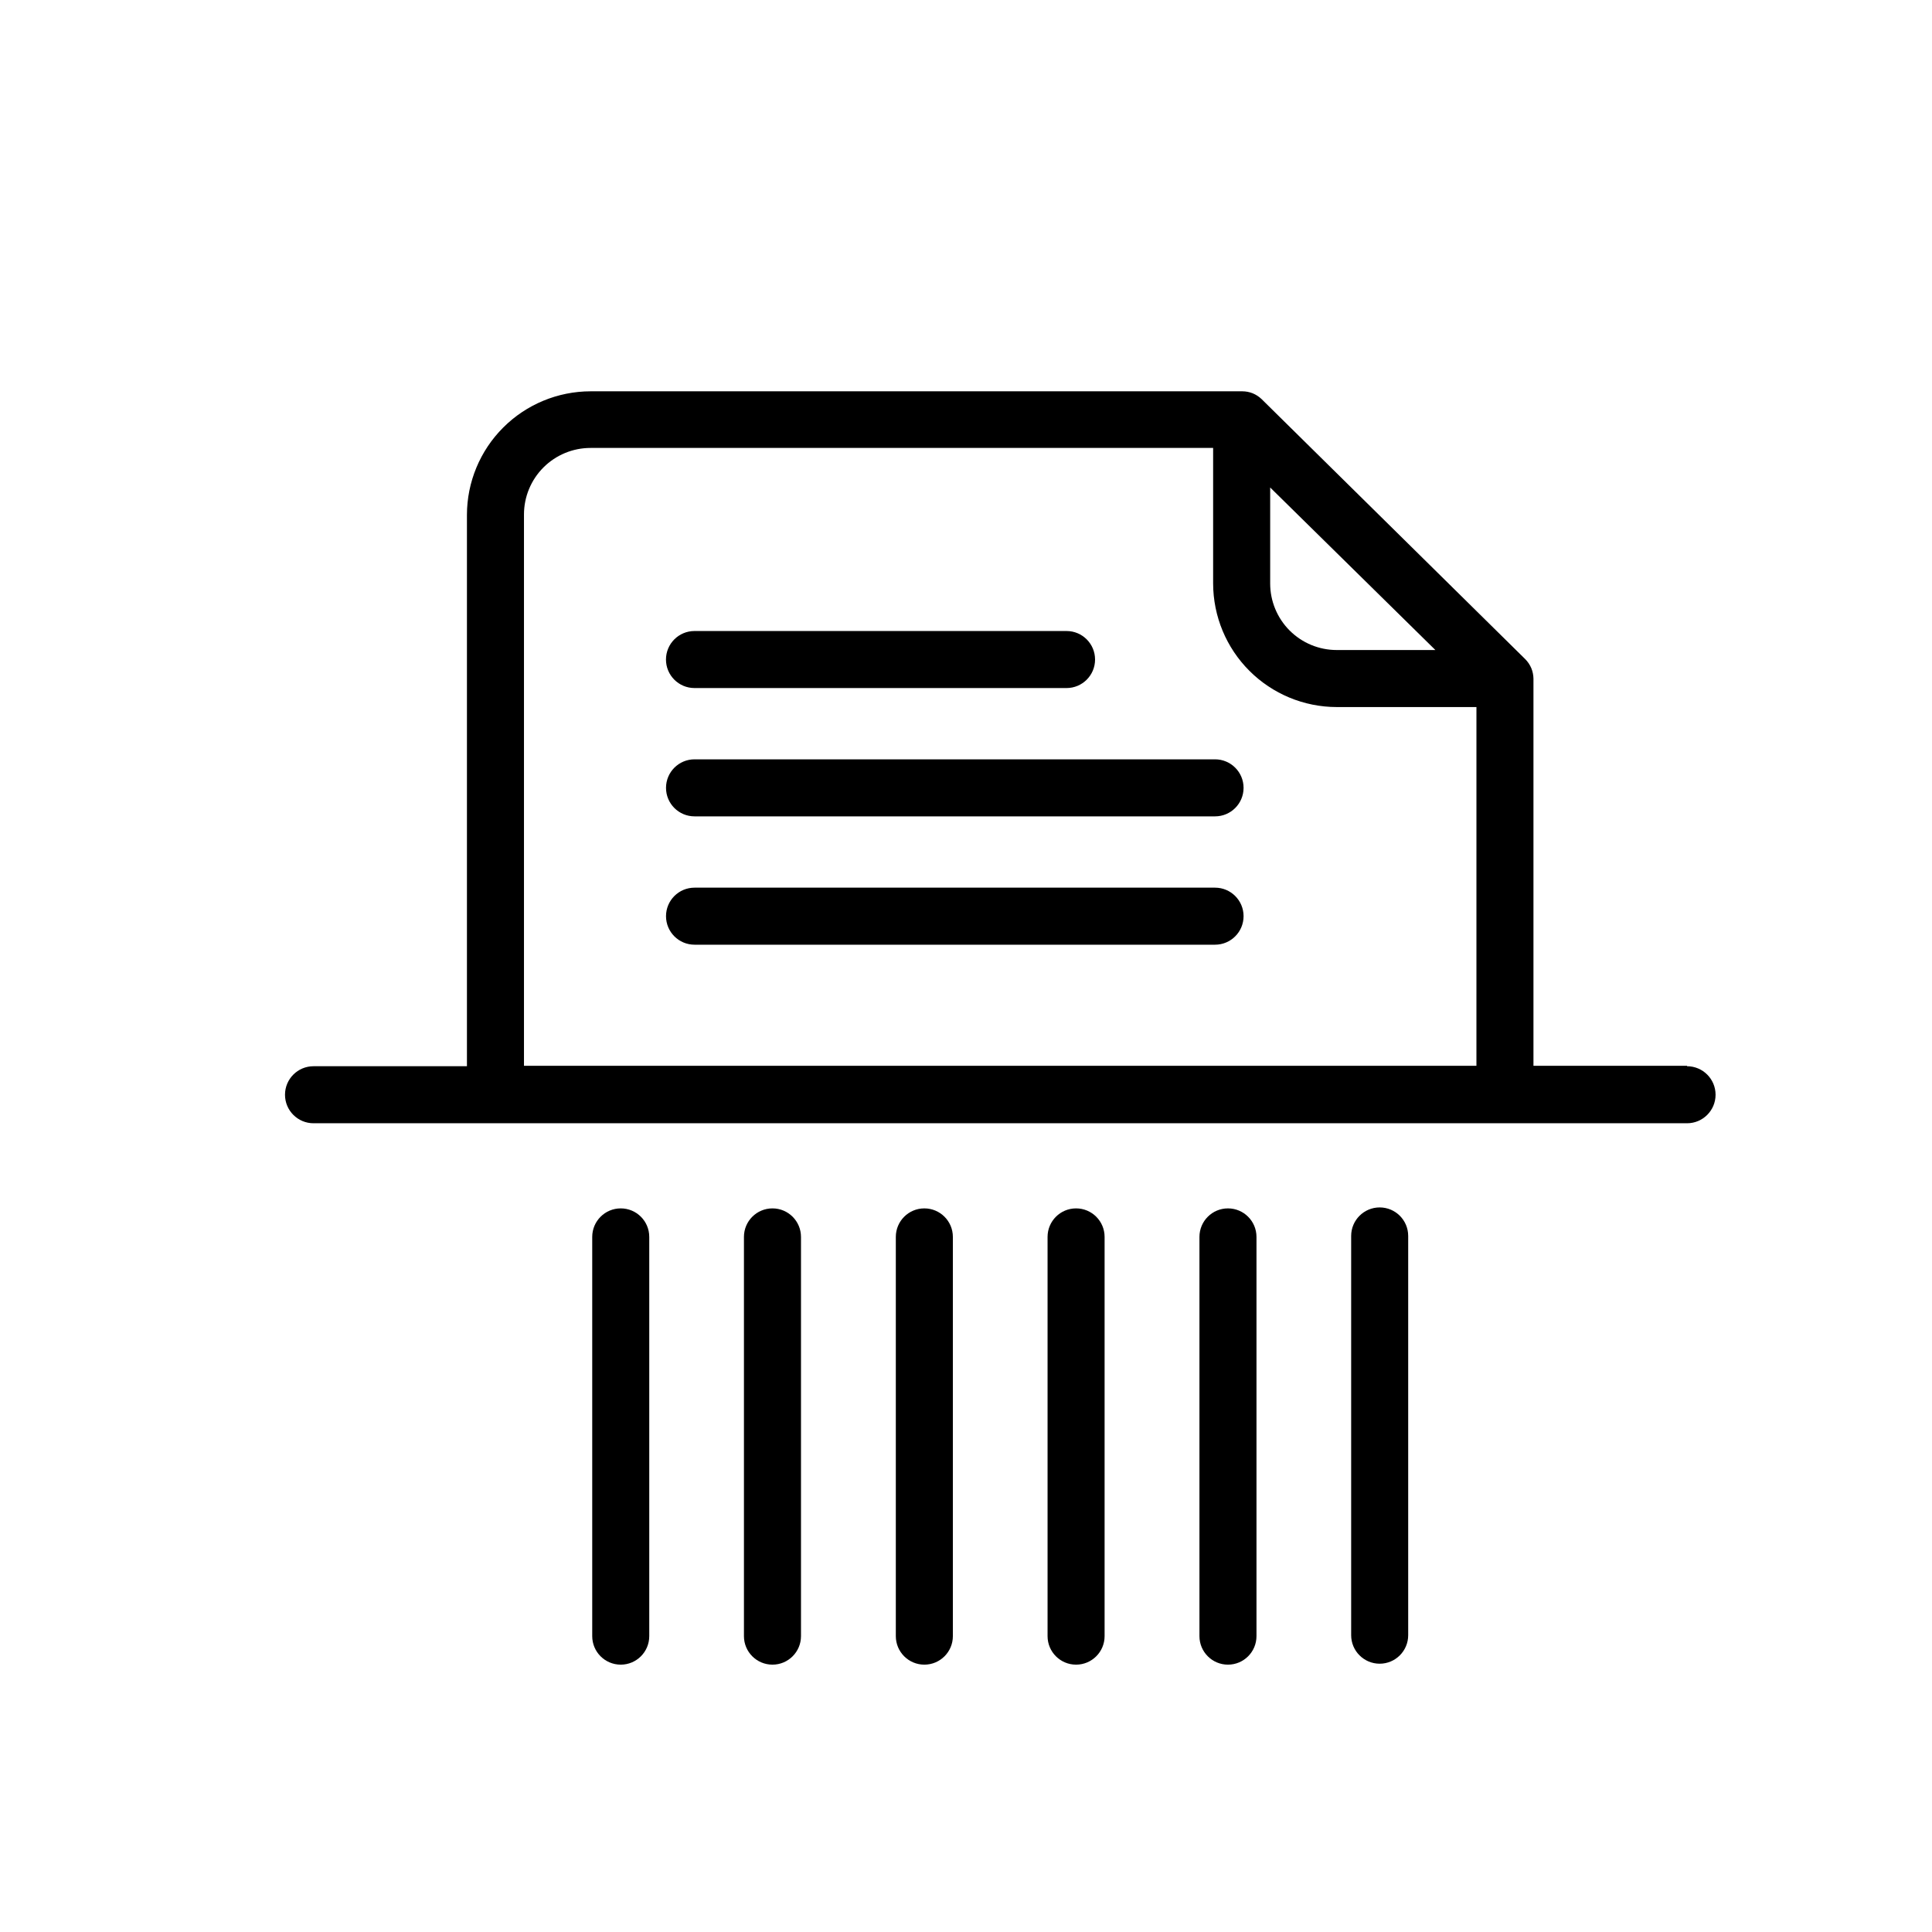 <?xml version="1.0" encoding="UTF-8"?>
<!-- The Best Svg Icon site in the world: iconSvg.co, Visit us! https://iconsvg.co -->
<svg fill="#000000" width="800px" height="800px" version="1.1" viewBox="144 144 512 512" xmlns="http://www.w3.org/2000/svg">
 <g>
  <path d="m328.05 326.34h98.594c4.176 0 7.559-3.383 7.559-7.555 0-4.176-3.383-7.559-7.559-7.559h-98.594c-4.176 0-7.559 3.383-7.559 7.559 0 4.172 3.383 7.555 7.559 7.555z"/>
  <path d="m466 345.23h-137.94c-4.176 0-7.559 3.383-7.559 7.559 0 4.172 3.383 7.555 7.559 7.555h137.94c4.176 0 7.559-3.383 7.559-7.555 0-4.176-3.383-7.559-7.559-7.559z"/>
  <path d="m466 379.24h-137.94c-4.176 0-7.559 3.383-7.559 7.555 0 4.176 3.383 7.559 7.559 7.559h137.94c4.176 0 7.559-3.383 7.559-7.559 0-4.172-3.383-7.555-7.559-7.555z"/>
  <path d="m509.63 463.98c-4.176 0-7.559 3.387-7.559 7.559v105.8c0 4.172 3.383 7.559 7.559 7.559 4.172 0 7.555-3.387 7.555-7.559v-105.8c0-4.172-3.383-7.559-7.555-7.559z"/>
  <path d="m476.98 577.59v-105.8 0.004c0-4.176-3.383-7.559-7.559-7.559-4.172 0-7.555 3.383-7.555 7.559v105.8-0.004c0 4.176 3.383 7.559 7.555 7.559 4.176 0 7.559-3.383 7.559-7.559z"/>
  <path d="m436.73 577.59v-105.8 0.004c0-4.176-3.383-7.559-7.559-7.559-4.172 0-7.555 3.383-7.555 7.559v105.8-0.004c0 4.176 3.383 7.559 7.555 7.559 4.176 0 7.559-3.383 7.559-7.559z"/>
  <path d="m396.52 577.59v-105.8 0.004c0-4.176-3.383-7.559-7.559-7.559-4.172 0-7.559 3.383-7.559 7.559v105.8-0.004c0 4.176 3.387 7.559 7.559 7.559 4.176 0 7.559-3.383 7.559-7.559z"/>
  <path d="m316.06 577.59v-105.8 0.004c0-4.176-3.383-7.559-7.555-7.559-4.176 0-7.559 3.383-7.559 7.559v105.8-0.004c0 4.176 3.383 7.559 7.559 7.559 4.172 0 7.555-3.383 7.555-7.559z"/>
  <path d="m356.27 577.59v-105.8 0.004c0-4.176-3.387-7.559-7.559-7.559-4.176 0-7.559 3.383-7.559 7.559v105.8-0.004c0 4.176 3.383 7.559 7.559 7.559 4.172 0 7.559-3.383 7.559-7.559z"/>
  <path d="m591.09 426.45h-40.707v-102.62c-0.016-0.934-0.203-1.859-0.555-2.723-0.387-0.926-0.949-1.766-1.664-2.469l-69.828-68.871c-0.699-0.672-1.52-1.199-2.418-1.562-0.852-0.328-1.758-0.5-2.668-0.504h-172.76c-8.68 0.016-17.004 3.469-23.141 9.609-6.141 6.137-9.594 14.457-9.605 23.141v146.11h-40.66c-4.172 0-7.555 3.383-7.555 7.555 0 4.176 3.383 7.559 7.555 7.559h364c4.172 0 7.559-3.383 7.559-7.559 0-4.172-3.387-7.555-7.559-7.555zm-110.48-153.26 43.781 43.074h-26.148c-4.676 0-9.164-1.859-12.469-5.164-3.309-3.309-5.164-7.793-5.164-12.469zm-197.75 7.152c0-4.676 1.855-9.16 5.164-12.469s7.793-5.164 12.469-5.164h165v35.922c0.016 8.68 3.469 17.004 9.609 23.141 6.137 6.137 14.457 9.594 23.141 9.605h37.031l-0.004 95.07h-252.41z"/>
 </g>
</svg>